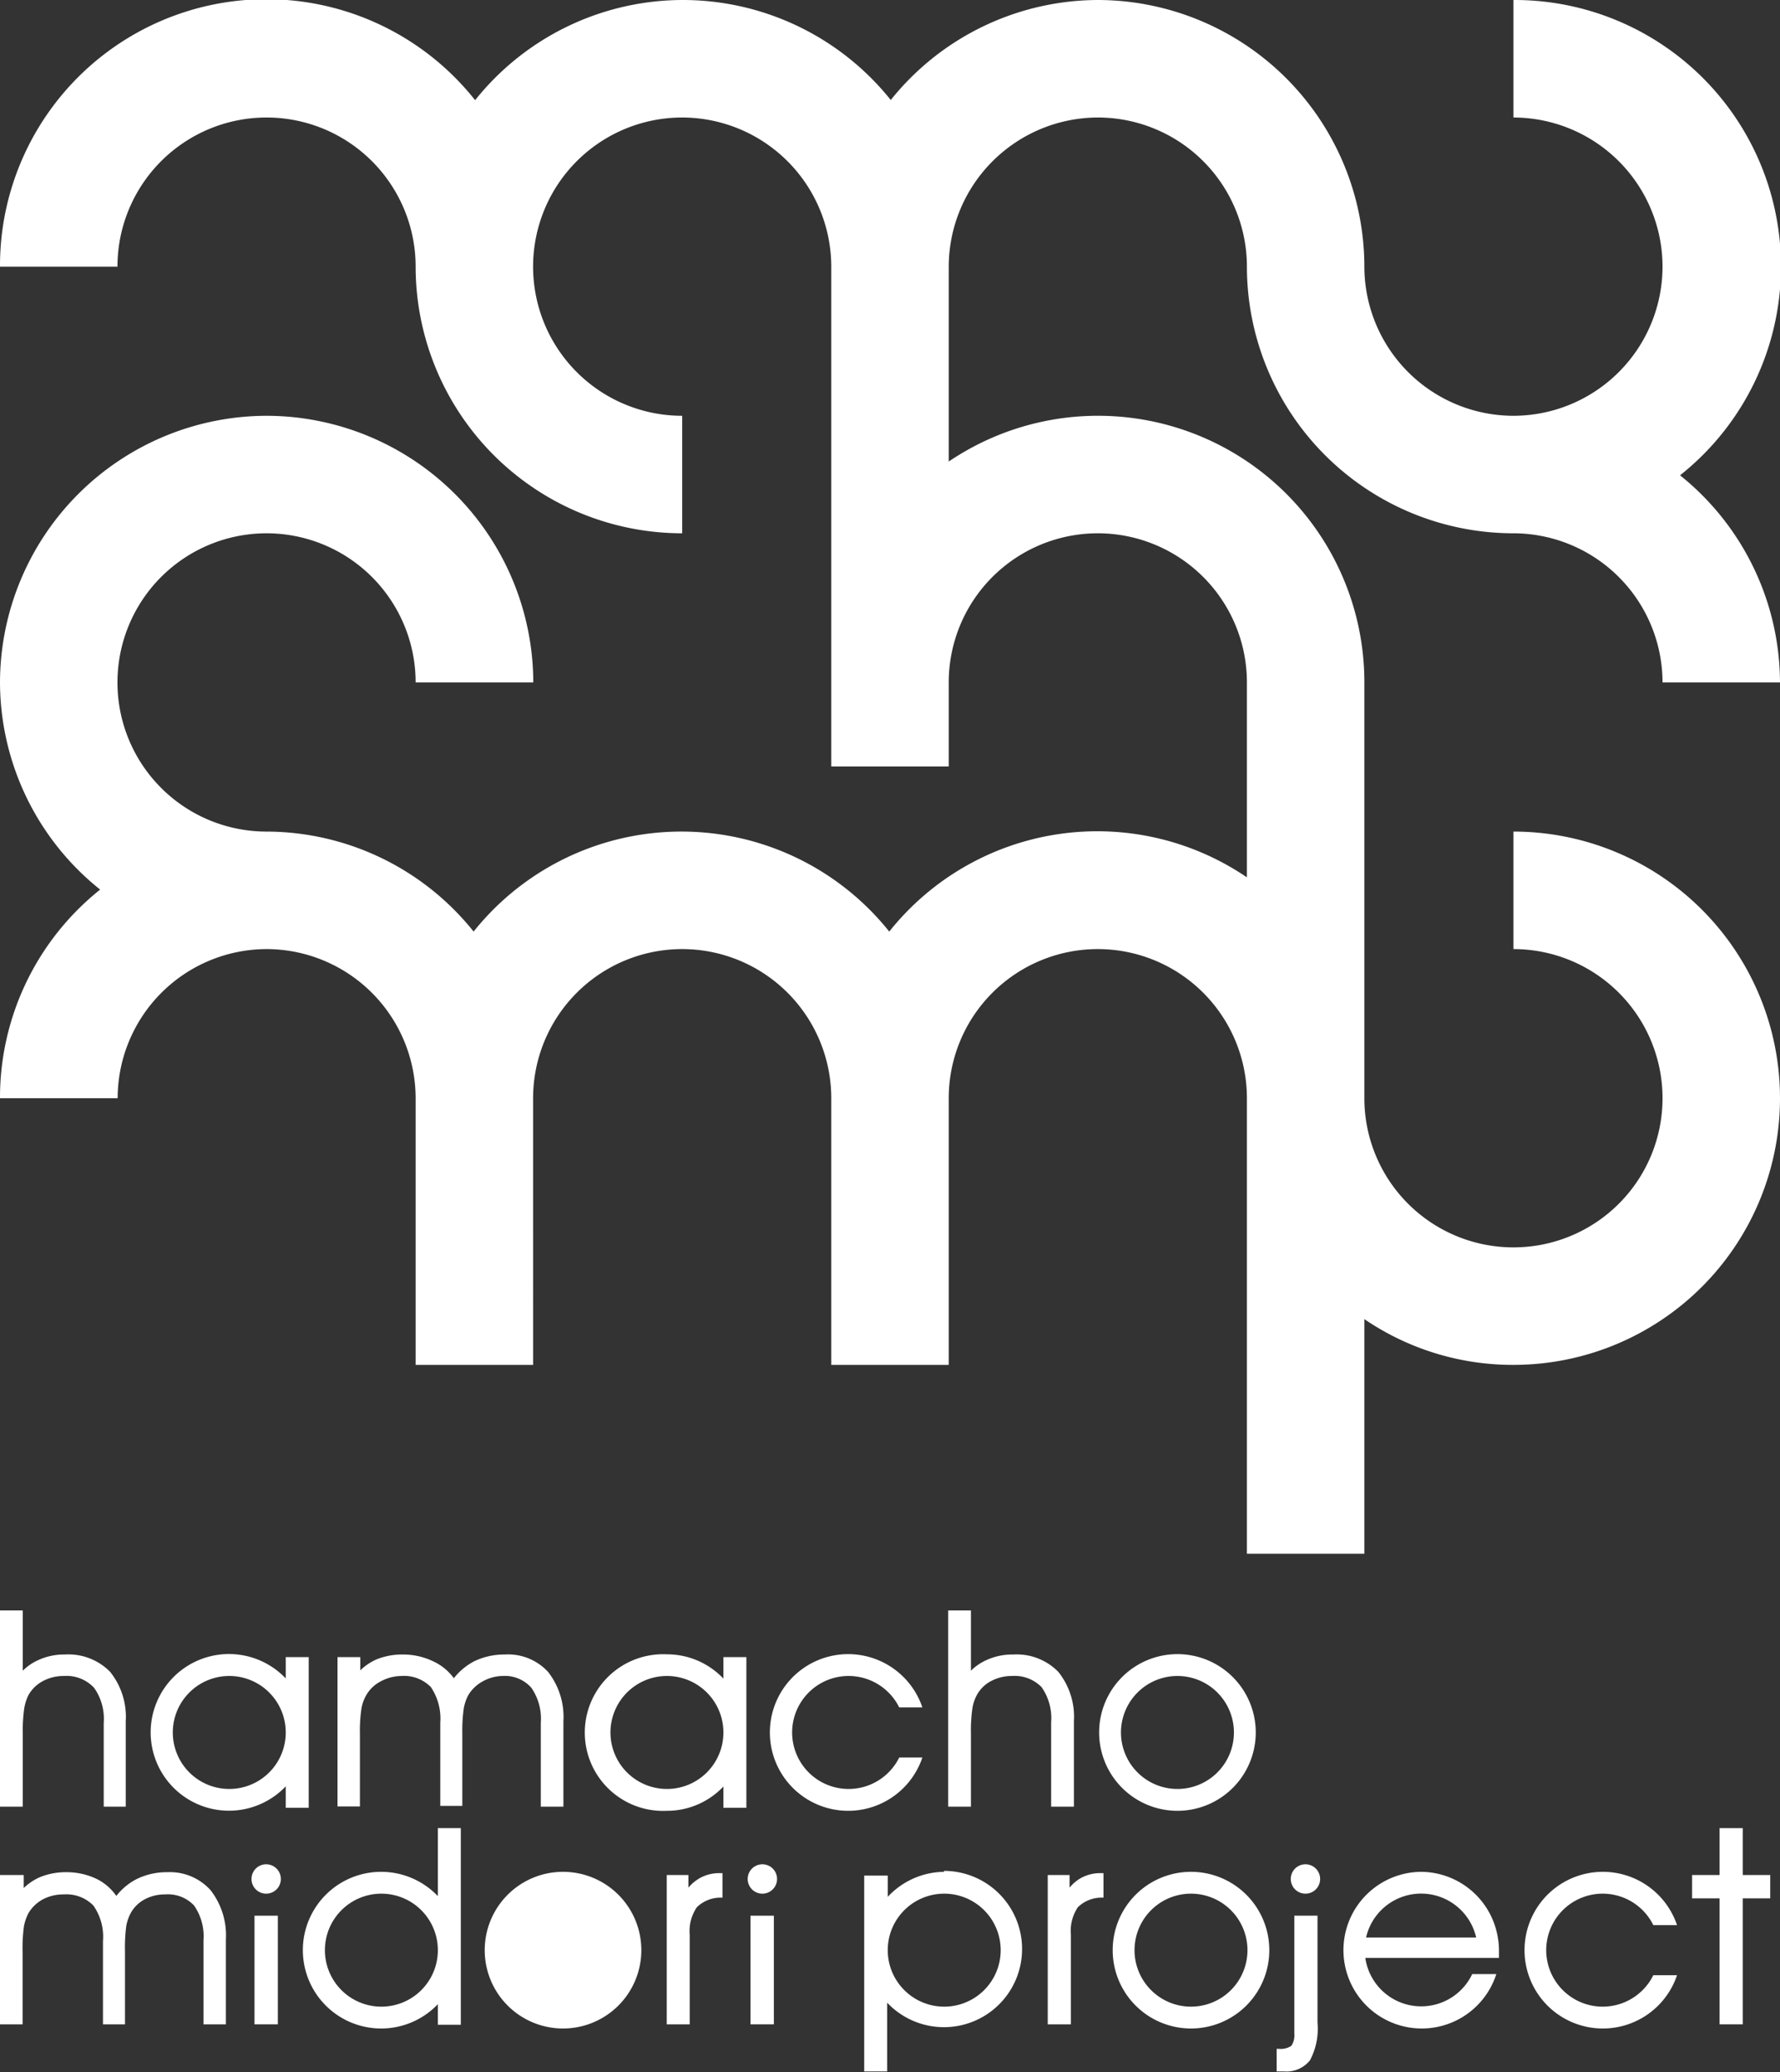 <svg xmlns="http://www.w3.org/2000/svg" viewBox="0 0 94.56 110.04"><rect x="0" y="0" width="94.56" height="110.04" fill="#333333" stroke="none"/><g id="レイヤー_2" data-name="レイヤー 2"><g id="menu"><path d="M80.4,28.32h0a7.93,7.93,0,0,1,7.92,7.92h6.24a14.15,14.15,0,0,0-5.31-11A14.15,14.15,0,0,0,80.4,0V6.24a7.93,7.93,0,0,1,7.92,7.92h0a7.93,7.93,0,0,1-7.92,7.92h0a7.93,7.93,0,0,1-7.92-7.92A14.18,14.18,0,0,0,58.32,0h0a14.15,14.15,0,0,0-11,5.31A14.15,14.15,0,0,0,36.24,0h0a14.13,14.13,0,0,0-11,5.32A14.15,14.15,0,0,0,0,14.16H6.24a7.92,7.92,0,0,1,15.84,0h0A14.17,14.17,0,0,0,36.24,28.32V22.08a7.92,7.92,0,0,1,0-15.84h0a7.93,7.93,0,0,1,7.92,7.92V40.7H50.4V36.28a7.92,7.92,0,0,1,15.84-.08h0V46.59a14.13,14.13,0,0,0-19,2.88,14.13,14.13,0,0,0-22.08,0,14.12,14.12,0,0,0-11-5.31h0a7.92,7.92,0,1,1,7.92-7.92h6.25A14.19,14.19,0,0,0,14.16,22.08h0A14.19,14.19,0,0,0,0,36.24H0a14.12,14.12,0,0,0,5.32,11A14.13,14.13,0,0,0,0,58.32H6.25a7.93,7.93,0,0,1,7.91-7.92h0a7.93,7.93,0,0,1,7.92,7.92V72.48h6.24V58.32a7.92,7.92,0,1,1,15.84,0V72.48H50.4V58.32a7.92,7.92,0,1,1,15.84,0V82.51h6.24V70.05a14,14,0,0,0,7.92,2.43h0a14.16,14.16,0,0,0,0-28.32V50.4a7.92,7.92,0,1,1-7.92,7.92V36.17h0A14.15,14.15,0,0,0,50.4,24.51V14.16h0a7.94,7.94,0,0,1,7.92-7.92h0a7.92,7.92,0,0,1,7.92,7.91A14.17,14.17,0,0,0,80.4,28.32Z" fill="#fff"/><path d="M8.89,99.42a3.62,3.62,0,0,0-1.6.35,3.23,3.23,0,0,0-1.11.91,2.77,2.77,0,0,0-1-.88,3.68,3.68,0,0,0-1.66-.38,3.62,3.62,0,0,0-1.39.26,2.94,2.94,0,0,0-.87.58v-.69H0v7.93H1.2v-3.86a8.48,8.48,0,0,1,.07-1.34,2.55,2.55,0,0,1,.25-.72,2,2,0,0,1,.76-.72,2.34,2.34,0,0,1,1.12-.26,2,2,0,0,1,1.56.59,2.88,2.88,0,0,1,.51,1.89v4.42H6.64v-3.86a8.74,8.74,0,0,1,.07-1.38,2.38,2.38,0,0,1,.24-.68,1.83,1.83,0,0,1,.74-.72,2.25,2.25,0,0,1,1.09-.26,1.9,1.9,0,0,1,1.53.59,2.86,2.86,0,0,1,.5,1.85v4.46H12V103a3.91,3.91,0,0,0-.81-2.62A2.9,2.9,0,0,0,8.89,99.42Z" fill="#fff"/><path d="M14.14,99a.78.78,0,1,0,.78.78A.78.78,0,0,0,14.14,99Z" fill="#fff"/><rect x="13.52" y="101.73" width="1.24" height="5.77" fill="#fff"/><path d="M40.49,99a.78.78,0,1,0,.79.78A.78.78,0,0,0,40.49,99Z" fill="#fff"/><rect x="39.87" y="101.73" width="1.24" height="5.77" fill="#fff"/><path d="M37.2,99.72a2.29,2.29,0,0,0-.63.52v-.67H35.42v7.93h1.22v-4.76a2.24,2.24,0,0,1,.38-1.46,1.8,1.8,0,0,1,1.25-.51h.11v-1.3h-.12A2.13,2.13,0,0,0,37.2,99.72Z" fill="#fff"/><path d="M23.26,100.69a4.16,4.16,0,1,0,0,5.74v1.09h1.22V97.08H23.26Zm-3,5.87a3,3,0,1,1,3-3v.07A3,3,0,0,1,20.26,106.56Z" fill="#fff"/><path d="M29.92,99.4a4.16,4.16,0,1,0,4.15,4.16A4.16,4.16,0,0,0,29.92,99.4Z" fill="#fff"/><path d="M57.44,99.72a2.12,2.12,0,0,0-.62.52v-.67H55.66v7.93h1.23v-4.76a2.25,2.25,0,0,1,.37-1.46,1.8,1.8,0,0,1,1.25-.51h.11v-1.3H58.5A2.13,2.13,0,0,0,57.44,99.72Z" fill="#fff"/><path d="M69.35,99a.78.78,0,1,0,.78.78A.78.78,0,0,0,69.35,99Z" fill="#fff"/><path d="M68.76,108a1,1,0,0,1-.16.64,1,1,0,0,1-.66.16h-.12V110h.39a1.6,1.6,0,0,0,1.38-.59,3.57,3.57,0,0,0,.4-2v-5.68H68.76Z" fill="#fff"/><polygon points="92.58 97.08 91.35 97.08 91.35 99.57 89.89 99.57 89.89 100.81 91.35 100.81 91.35 107.5 92.58 107.5 92.58 100.81 94.04 100.81 94.04 99.57 92.58 99.57 92.58 97.08" fill="#fff"/><path d="M50.16,99.4a4.14,4.14,0,0,0-3,1.33V99.6H45.91V110h1.22v-3.65a4.15,4.15,0,1,0,3-7Zm0,7.16a3,3,0,1,1,3-3A3,3,0,0,1,50.16,106.56Z" fill="#fff"/><path d="M63.27,99.4a4.16,4.16,0,1,0,4.16,4.16A4.16,4.16,0,0,0,63.27,99.4Zm0,7.16a3,3,0,1,1,3-3A3,3,0,0,1,63.27,106.56Z" fill="#fff"/><path d="M75.49,99.4a4.16,4.16,0,1,0,4,5.43H78.21a3,3,0,0,1-5.68-.86h7.1c0-.14,0-.27,0-.41a3.71,3.71,0,0,0-.06-.67A4.16,4.16,0,0,0,75.49,99.4Zm-2.92,3.49a3,3,0,0,1,5.85,0Z" fill="#fff"/><path d="M85.15,100.56a3,3,0,0,1,2.68,1.67h1.26a4.16,4.16,0,1,0,0,2.66H87.83a3,3,0,1,1-2.68-4.33Z" fill="#fff"/><path d="M1.21,92.08a8.42,8.42,0,0,1,.08-1.38A2.51,2.51,0,0,1,1.52,90a1.9,1.9,0,0,1,.76-.73A2.34,2.34,0,0,1,3.4,89,2,2,0,0,1,5,89.63a2.86,2.86,0,0,1,.51,1.87v4.44H6.68V91.41a3.82,3.82,0,0,0-.83-2.63,3.1,3.1,0,0,0-2.4-.92,3.27,3.27,0,0,0-1.38.28,2.78,2.78,0,0,0-.86.58v-3.2H0V95.94H1.21Z" fill="#fff"/><path d="M28.23,89.63a2.88,2.88,0,0,1,.5,1.85v4.46h1.2V91.41a3.88,3.88,0,0,0-.81-2.62,2.88,2.88,0,0,0-2.3-.93,3.69,3.69,0,0,0-1.61.35,3.31,3.31,0,0,0-1.1.91,2.8,2.8,0,0,0-1.06-.88,3.68,3.68,0,0,0-1.66-.38,3.62,3.62,0,0,0-1.39.26,3,3,0,0,0-.86.58V88H17.93v7.93h1.19V92.08a8.18,8.18,0,0,1,.08-1.34,2.13,2.13,0,0,1,.25-.71,1.88,1.88,0,0,1,.75-.73A2.37,2.37,0,0,1,21.32,89a2,2,0,0,1,1.57.59,3,3,0,0,1,.5,1.89v4.42h1.17V92.08a8.42,8.42,0,0,1,.08-1.38,2.51,2.51,0,0,1,.23-.67,2,2,0,0,1,.75-.73A2.22,2.22,0,0,1,26.71,89,1.87,1.87,0,0,1,28.23,89.63Z" fill="#fff"/><path d="M55.84,95.94h1.21V91.41a3.82,3.82,0,0,0-.83-2.63,3.09,3.09,0,0,0-2.39-.92,3.29,3.29,0,0,0-1.39.28,2.78,2.78,0,0,0-.86.58v-3.2H50.37V95.94h1.21V92.08a8.42,8.42,0,0,1,.08-1.38A2.21,2.21,0,0,1,51.9,90a1.82,1.82,0,0,1,.75-.73A2.34,2.34,0,0,1,53.77,89a2,2,0,0,1,1.56.59,2.86,2.86,0,0,1,.51,1.87Z" fill="#fff"/><path d="M16.4,96V88H15.18v1.13a4.16,4.16,0,1,0,0,5.73V96Zm-4.22-1a3,3,0,1,1,3-3A3,3,0,0,1,12.18,95Z" fill="#fff"/><path d="M38.43,89.14a4.12,4.12,0,0,0-3-1.29,4.16,4.16,0,1,0,0,8.31,4.12,4.12,0,0,0,3-1.29V96h1.22V88H38.43Zm-3,5.86a3,3,0,1,1,3-3A3,3,0,0,1,35.43,95Z" fill="#fff"/><path d="M62.55,96.16A4.16,4.16,0,1,0,58.39,92,4.16,4.16,0,0,0,62.55,96.16Zm0-7.16a3,3,0,1,1-3,3A3,3,0,0,1,62.55,89Z" fill="#fff"/><path d="M49,93.33H47.77a3,3,0,1,1,0-2.66H49a4.16,4.16,0,1,0,0,2.66Z" fill="#fff"/></g></g></svg>
